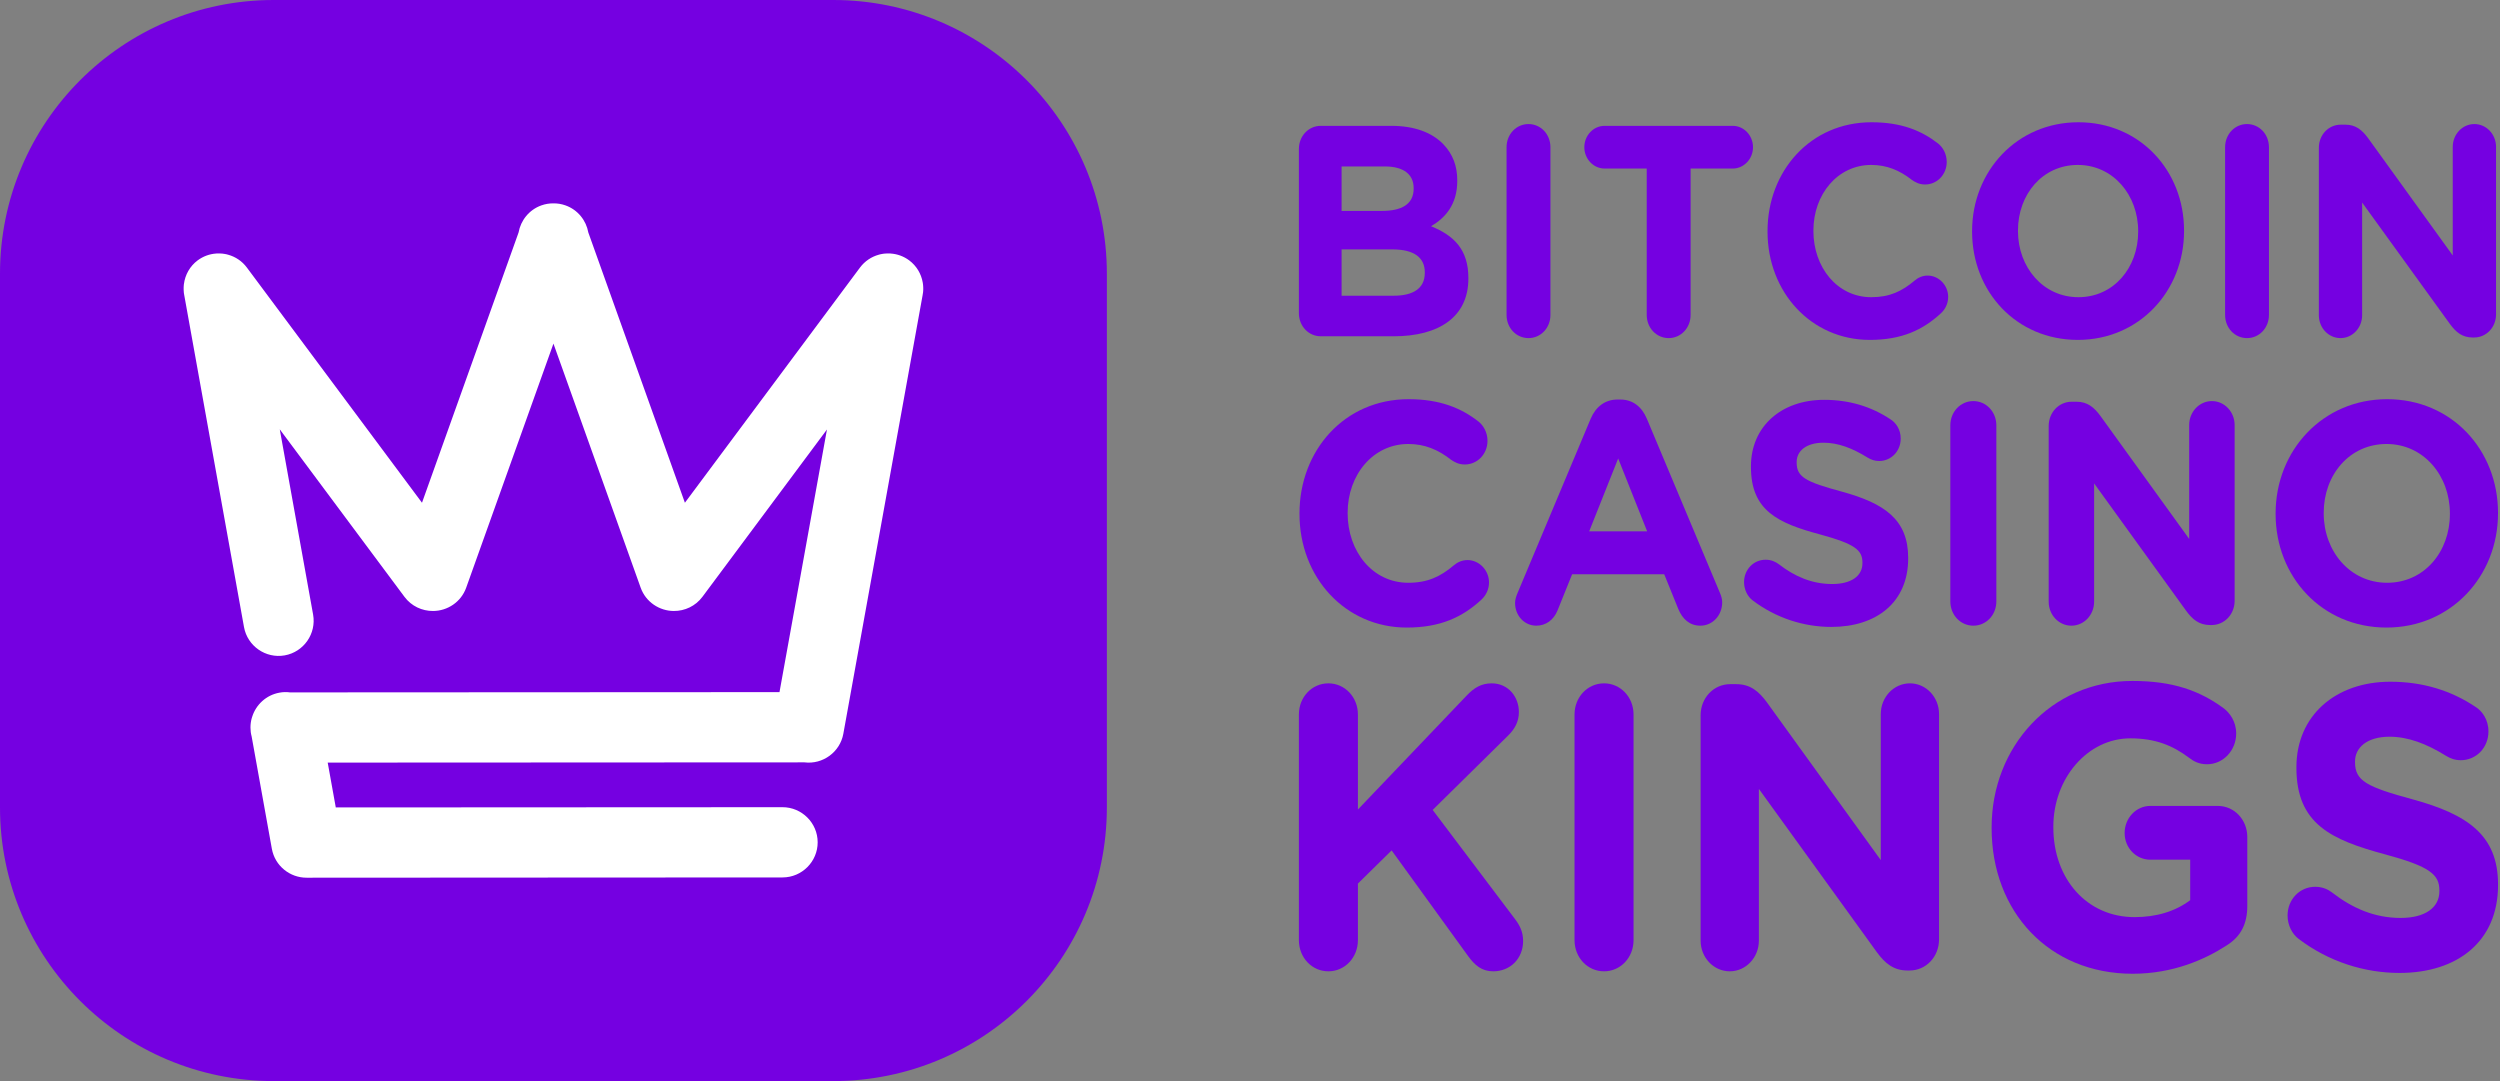 <svg width="74" height="32" viewBox="0 0 74 32" fill="none" xmlns="http://www.w3.org/2000/svg"><rect x="0" y="0" width="74" height="32" fill="#808080" stroke="none"/> <path d="M41.255 8.753C41.828 8.753 42.174 8.539 42.174 8.077V8.059C42.174 7.641 41.879 7.382 41.212 7.382H39.711V8.753H41.255ZM40.909 6.243C41.483 6.243 41.844 6.048 41.844 5.585V5.567C41.844 5.158 41.541 4.927 40.993 4.927H39.711V6.243H40.909ZM38.447 4.41C38.447 4.027 38.733 3.725 39.095 3.725H41.187C41.862 3.725 42.393 3.921 42.73 4.277C43 4.562 43.135 4.909 43.135 5.336V5.353C43.135 6.057 42.781 6.448 42.359 6.697C43.042 6.973 43.464 7.391 43.464 8.228V8.246C43.464 9.384 42.587 9.954 41.255 9.954H39.095C38.733 9.954 38.447 9.652 38.447 9.269V4.41Z" fill="#7500E1"></path> <path d="M44.594 4.357C44.594 3.974 44.881 3.672 45.244 3.672C45.606 3.672 45.893 3.974 45.893 4.357V9.323C45.893 9.706 45.606 10.008 45.244 10.008C44.881 10.008 44.594 9.706 44.594 9.323V4.357Z" fill="#7500E1"></path> <path d="M48.743 4.989H47.495C47.166 4.989 46.896 4.704 46.896 4.357C46.896 4.01 47.166 3.725 47.495 3.725H51.29C51.619 3.725 51.889 4.01 51.889 4.357C51.889 4.704 51.619 4.989 51.29 4.989H50.042V9.323C50.042 9.705 49.755 10.008 49.393 10.008C49.03 10.008 48.743 9.705 48.743 9.323V4.989Z" fill="#7500E1"></path> <path d="M52.319 6.858V6.84C52.319 5.069 53.584 3.619 55.397 3.619C56.282 3.619 56.881 3.868 57.37 4.25C57.505 4.357 57.623 4.553 57.623 4.793C57.623 5.167 57.337 5.461 56.983 5.461C56.805 5.461 56.687 5.39 56.594 5.327C56.232 5.043 55.852 4.882 55.389 4.882C54.393 4.882 53.677 5.754 53.677 6.822V6.84C53.677 7.907 54.377 8.797 55.389 8.797C55.937 8.797 56.299 8.62 56.67 8.308C56.772 8.219 56.906 8.157 57.058 8.157C57.387 8.157 57.666 8.441 57.666 8.789C57.666 9.002 57.565 9.171 57.446 9.278C56.915 9.767 56.291 10.061 55.346 10.061C53.609 10.061 52.319 8.646 52.319 6.858Z" fill="#7500E1"></path> <path d="M63.29 6.858V6.84C63.29 5.772 62.548 4.882 61.503 4.882C60.457 4.882 59.732 5.754 59.732 6.822V6.84C59.732 7.907 60.474 8.797 61.52 8.797C62.565 8.797 63.29 7.925 63.29 6.858ZM58.374 6.858V6.84C58.374 5.069 59.698 3.619 61.52 3.619C63.341 3.619 64.648 5.051 64.648 6.822V6.84C64.648 8.611 63.324 10.061 61.503 10.061C59.681 10.061 58.374 8.628 58.374 6.858Z" fill="#7500E1"></path> <path d="M65.863 4.357C65.863 3.974 66.149 3.672 66.512 3.672C66.874 3.672 67.161 3.974 67.161 4.357V9.323C67.161 9.706 66.874 10.008 66.512 10.008C66.149 10.008 65.863 9.706 65.863 9.323V4.357Z" fill="#7500E1"></path> <path d="M68.638 4.375C68.638 3.992 68.924 3.69 69.287 3.69H69.422C69.734 3.69 69.919 3.85 70.097 4.091L72.601 7.561V4.348C72.601 3.974 72.888 3.672 73.241 3.672C73.596 3.672 73.883 3.974 73.883 4.348V9.305C73.883 9.687 73.596 9.99 73.234 9.99H73.191C72.879 9.99 72.694 9.83 72.517 9.589L69.919 5.995V9.331C69.919 9.705 69.633 10.008 69.279 10.008C68.924 10.008 68.638 9.705 68.638 9.331V4.375Z" fill="#7500E1"></path> <path d="M38.465 15.215V15.196C38.465 13.338 39.792 11.816 41.694 11.816C42.623 11.816 43.252 12.078 43.765 12.479C43.906 12.591 44.03 12.796 44.03 13.049C44.03 13.441 43.73 13.749 43.358 13.749C43.172 13.749 43.048 13.674 42.951 13.609C42.571 13.31 42.172 13.142 41.685 13.142C40.641 13.142 39.89 14.057 39.89 15.178V15.196C39.89 16.317 40.624 17.25 41.685 17.25C42.261 17.25 42.641 17.064 43.03 16.736C43.136 16.644 43.278 16.578 43.438 16.578C43.782 16.578 44.075 16.877 44.075 17.241C44.075 17.465 43.968 17.643 43.844 17.755C43.287 18.268 42.633 18.576 41.641 18.576C39.819 18.576 38.465 17.092 38.465 15.215Z" fill="#7500E1"></path> <path d="M48.756 15.728L47.898 13.571L47.04 15.728H48.756ZM44.925 17.54L47.084 12.395C47.235 12.04 47.508 11.826 47.88 11.826H47.96C48.332 11.826 48.597 12.04 48.747 12.395L50.906 17.54C50.951 17.642 50.977 17.736 50.977 17.829C50.977 18.212 50.694 18.52 50.332 18.52C50.013 18.52 49.801 18.324 49.677 18.025L49.261 16.998H46.535L46.102 18.072C45.987 18.352 45.757 18.52 45.474 18.52C45.12 18.52 44.846 18.222 44.846 17.848C44.846 17.745 44.881 17.642 44.925 17.54Z" fill="#7500E1"></path> <path d="M51.88 17.773C51.73 17.661 51.624 17.456 51.624 17.231C51.624 16.858 51.907 16.568 52.261 16.568C52.438 16.568 52.562 16.634 52.651 16.699C53.12 17.063 53.633 17.287 54.234 17.287C54.792 17.287 55.128 17.054 55.128 16.671V16.652C55.128 16.288 54.916 16.102 53.88 15.821C52.633 15.486 51.828 15.121 51.828 13.823V13.805C51.828 12.619 52.73 11.835 53.995 11.835C54.747 11.835 55.402 12.04 55.96 12.413C56.111 12.507 56.261 12.703 56.261 12.983C56.261 13.356 55.977 13.646 55.623 13.646C55.491 13.646 55.385 13.608 55.278 13.543C54.827 13.263 54.403 13.104 53.978 13.104C53.456 13.104 53.181 13.356 53.181 13.674V13.692C53.181 14.122 53.447 14.262 54.518 14.552C55.774 14.897 56.482 15.373 56.482 16.512V16.531C56.482 17.829 55.544 18.557 54.208 18.557C53.394 18.557 52.571 18.296 51.88 17.773Z" fill="#7500E1"></path> <path d="M57.73 12.591C57.73 12.19 58.03 11.872 58.411 11.872C58.792 11.872 59.092 12.19 59.092 12.591V17.801C59.092 18.203 58.792 18.52 58.411 18.52C58.03 18.52 57.73 18.203 57.73 17.801V12.591Z" fill="#7500E1"></path> <path d="M60.641 12.61C60.641 12.208 60.942 11.891 61.323 11.891H61.464C61.791 11.891 61.986 12.059 62.172 12.311L64.8 15.952V12.581C64.8 12.19 65.1 11.872 65.473 11.872C65.844 11.872 66.145 12.19 66.145 12.581V17.783C66.145 18.184 65.844 18.501 65.464 18.501H65.419C65.092 18.501 64.897 18.334 64.712 18.082L61.986 14.309V17.811C61.986 18.203 61.686 18.52 61.314 18.52C60.942 18.52 60.641 18.203 60.641 17.811V12.61Z" fill="#7500E1"></path> <path d="M72.517 15.215V15.196C72.517 14.076 71.738 13.142 70.641 13.142C69.544 13.142 68.782 14.057 68.782 15.178V15.196C68.782 16.317 69.561 17.25 70.659 17.25C71.756 17.25 72.517 16.335 72.517 15.215ZM67.358 15.215V15.196C67.358 13.338 68.747 11.816 70.659 11.816C72.569 11.816 73.941 13.319 73.941 15.178V15.196C73.941 17.054 72.552 18.576 70.641 18.576C68.73 18.576 67.358 17.073 67.358 15.215Z" fill="#7500E1"></path> <path d="M38.447 21.149C38.447 20.634 38.832 20.227 39.32 20.227C39.808 20.227 40.194 20.634 40.194 21.149V23.962L43.416 20.586C43.632 20.359 43.847 20.227 44.154 20.227C44.642 20.227 44.959 20.622 44.959 21.077C44.959 21.365 44.835 21.58 44.642 21.771L42.407 23.974L44.846 27.207C44.982 27.387 45.084 27.578 45.084 27.853C45.084 28.368 44.71 28.751 44.199 28.751C43.859 28.751 43.655 28.571 43.462 28.308L41.192 25.172L40.194 26.154V27.829C40.194 28.344 39.808 28.751 39.32 28.751C38.832 28.751 38.447 28.344 38.447 27.829V21.149Z" fill="#7500E1"></path> <path d="M46.606 21.149C46.606 20.634 46.991 20.227 47.48 20.227C47.967 20.227 48.353 20.634 48.353 21.149V27.829C48.353 28.344 47.967 28.751 47.48 28.751C46.991 28.751 46.606 28.344 46.606 27.829V21.149Z" fill="#7500E1"></path> <path d="M50.338 21.173C50.338 20.659 50.724 20.251 51.212 20.251H51.394C51.813 20.251 52.063 20.467 52.301 20.79L55.671 25.459V21.137C55.671 20.634 56.057 20.227 56.534 20.227C57.011 20.227 57.396 20.634 57.396 21.137V27.805C57.396 28.321 57.011 28.727 56.522 28.727H56.466C56.046 28.727 55.796 28.512 55.558 28.189L52.063 23.352V27.841C52.063 28.344 51.677 28.751 51.201 28.751C50.724 28.751 50.338 28.344 50.338 27.841V21.173Z" fill="#7500E1"></path> <path d="M58.952 24.513V24.489C58.952 22.107 60.711 20.156 63.116 20.156C64.319 20.156 65.113 20.443 65.828 20.97C65.998 21.102 66.191 21.353 66.191 21.712C66.191 22.215 65.805 22.622 65.329 22.622C65.079 22.622 64.921 22.526 64.796 22.43C64.319 22.072 63.808 21.855 63.059 21.855C61.789 21.855 60.779 23.041 60.779 24.466V24.489C60.779 26.022 61.777 27.147 63.184 27.147C63.82 27.147 64.387 26.98 64.83 26.645V25.447H63.65C63.23 25.447 62.889 25.1 62.889 24.657C62.889 24.214 63.23 23.855 63.65 23.855H65.647C66.135 23.855 66.52 24.262 66.52 24.776V26.812C66.52 27.351 66.328 27.722 65.908 27.985C65.261 28.404 64.319 28.823 63.127 28.823C60.654 28.823 58.952 26.991 58.952 24.513Z" fill="#7500E1"></path> <path d="M68.042 27.793C67.849 27.65 67.712 27.387 67.712 27.099C67.712 26.62 68.075 26.249 68.529 26.249C68.756 26.249 68.916 26.333 69.028 26.417C69.63 26.884 70.288 27.171 71.06 27.171C71.775 27.171 72.206 26.872 72.206 26.38V26.357C72.206 25.89 71.933 25.65 70.606 25.291C69.006 24.86 67.974 24.393 67.974 22.729V22.706C67.974 21.184 69.131 20.179 70.754 20.179C71.718 20.179 72.558 20.443 73.272 20.922C73.466 21.041 73.658 21.293 73.658 21.652C73.658 22.131 73.295 22.502 72.841 22.502C72.671 22.502 72.535 22.454 72.398 22.37C71.82 22.011 71.275 21.807 70.731 21.807C70.061 21.807 69.709 22.131 69.709 22.538V22.562C69.709 23.112 70.05 23.292 71.423 23.663C73.034 24.106 73.942 24.717 73.942 26.177V26.201C73.942 27.866 72.74 28.799 71.026 28.799C69.982 28.799 68.927 28.464 68.042 27.793Z" fill="#7500E1"></path> <path d="M24.661 32H8.103C3.628 32 0 28.372 0 23.898V8.103C0 3.628 3.628 0 8.103 0H24.661C29.136 0 32.763 3.628 32.763 8.103V23.898C32.763 28.372 29.136 32 24.661 32Z" fill="#7500E1"></path> <path fill-rule="evenodd" clip-rule="evenodd" d="M27.319 8.675L27.321 8.665C27.322 8.652 27.324 8.64 27.325 8.627L27.326 8.605L27.328 8.579C27.328 8.569 27.328 8.56 27.328 8.55V8.53C27.328 8.52 27.328 8.509 27.327 8.499C27.327 8.492 27.327 8.485 27.326 8.479C27.326 8.469 27.325 8.459 27.324 8.45C27.323 8.442 27.323 8.434 27.322 8.426C27.321 8.418 27.32 8.411 27.319 8.403C27.317 8.392 27.315 8.381 27.314 8.369C27.313 8.366 27.312 8.362 27.312 8.358C27.268 8.106 27.131 7.87 26.911 7.706C26.748 7.585 26.559 7.518 26.37 7.505C26.368 7.505 26.366 7.504 26.364 7.504C26.351 7.503 26.337 7.503 26.323 7.502C26.317 7.502 26.311 7.502 26.304 7.502H26.276C26.267 7.502 26.258 7.502 26.249 7.503C26.242 7.503 26.236 7.503 26.229 7.504C26.218 7.504 26.207 7.505 26.197 7.506C26.191 7.506 26.186 7.507 26.18 7.507C26.169 7.509 26.158 7.51 26.147 7.511L26.128 7.514C26.119 7.516 26.109 7.517 26.1 7.519C26.091 7.521 26.083 7.522 26.074 7.524C26.067 7.526 26.061 7.527 26.054 7.528C26.041 7.531 26.029 7.535 26.016 7.538C26.014 7.539 26.012 7.539 26.01 7.54C25.796 7.599 25.599 7.728 25.456 7.919L20.273 14.881L17.414 6.881C17.351 6.525 17.104 6.21 16.74 6.08C16.622 6.038 16.501 6.018 16.382 6.02C16.262 6.018 16.141 6.038 16.023 6.08C15.66 6.21 15.413 6.525 15.35 6.881L12.491 14.881L7.307 7.919C7.165 7.728 6.969 7.6 6.754 7.54C6.751 7.539 6.748 7.539 6.745 7.538C6.734 7.534 6.722 7.531 6.71 7.528L6.688 7.524C6.68 7.522 6.672 7.521 6.664 7.519C6.654 7.517 6.644 7.516 6.634 7.514C6.628 7.513 6.622 7.512 6.617 7.512C6.606 7.51 6.594 7.508 6.583 7.507C6.577 7.507 6.573 7.506 6.567 7.506C6.556 7.505 6.545 7.504 6.534 7.504C6.528 7.503 6.521 7.503 6.515 7.503C6.505 7.502 6.496 7.502 6.486 7.502H6.459C6.453 7.502 6.447 7.502 6.44 7.502C6.426 7.503 6.412 7.503 6.399 7.504C6.397 7.504 6.395 7.505 6.393 7.505C6.204 7.518 6.016 7.585 5.852 7.706C5.618 7.88 5.479 8.137 5.444 8.408C5.443 8.412 5.442 8.416 5.442 8.42C5.441 8.432 5.44 8.443 5.439 8.455C5.438 8.461 5.438 8.468 5.438 8.474C5.437 8.484 5.437 8.494 5.436 8.503C5.436 8.511 5.436 8.519 5.436 8.527V8.554C5.436 8.561 5.436 8.569 5.436 8.577C5.437 8.587 5.437 8.598 5.438 8.608L5.439 8.625C5.44 8.639 5.441 8.653 5.442 8.666C5.443 8.669 5.443 8.672 5.443 8.675C5.446 8.698 5.45 8.721 5.455 8.744L7.222 18.56C7.323 19.123 7.866 19.5 8.429 19.399C8.992 19.298 9.369 18.755 9.268 18.192L8.281 12.708L11.973 17.667C12.178 17.942 12.495 18.087 12.816 18.085C13.244 18.085 13.648 17.82 13.799 17.396L16.382 10.171L18.964 17.396C19.115 17.82 19.52 18.085 19.947 18.085C20.268 18.087 20.585 17.942 20.791 17.667L24.478 12.713L23.073 20.487L8.584 20.495C8.482 20.481 8.377 20.483 8.271 20.503C7.878 20.574 7.576 20.86 7.464 21.218C7.461 21.225 7.459 21.233 7.457 21.241L7.452 21.255C7.427 21.344 7.414 21.438 7.414 21.535C7.414 21.625 7.425 21.713 7.448 21.796L8.047 25.125C8.138 25.629 8.583 25.984 9.08 25.98H9.09L23.164 25.972C23.736 25.972 24.204 25.504 24.203 24.932C24.203 24.36 23.734 23.893 23.162 23.893L9.939 23.9L9.7 22.573L23.812 22.566C24.354 22.633 24.866 22.262 24.963 21.718L27.308 8.745C27.313 8.722 27.316 8.698 27.319 8.675Z" fill="white"></path> </svg>